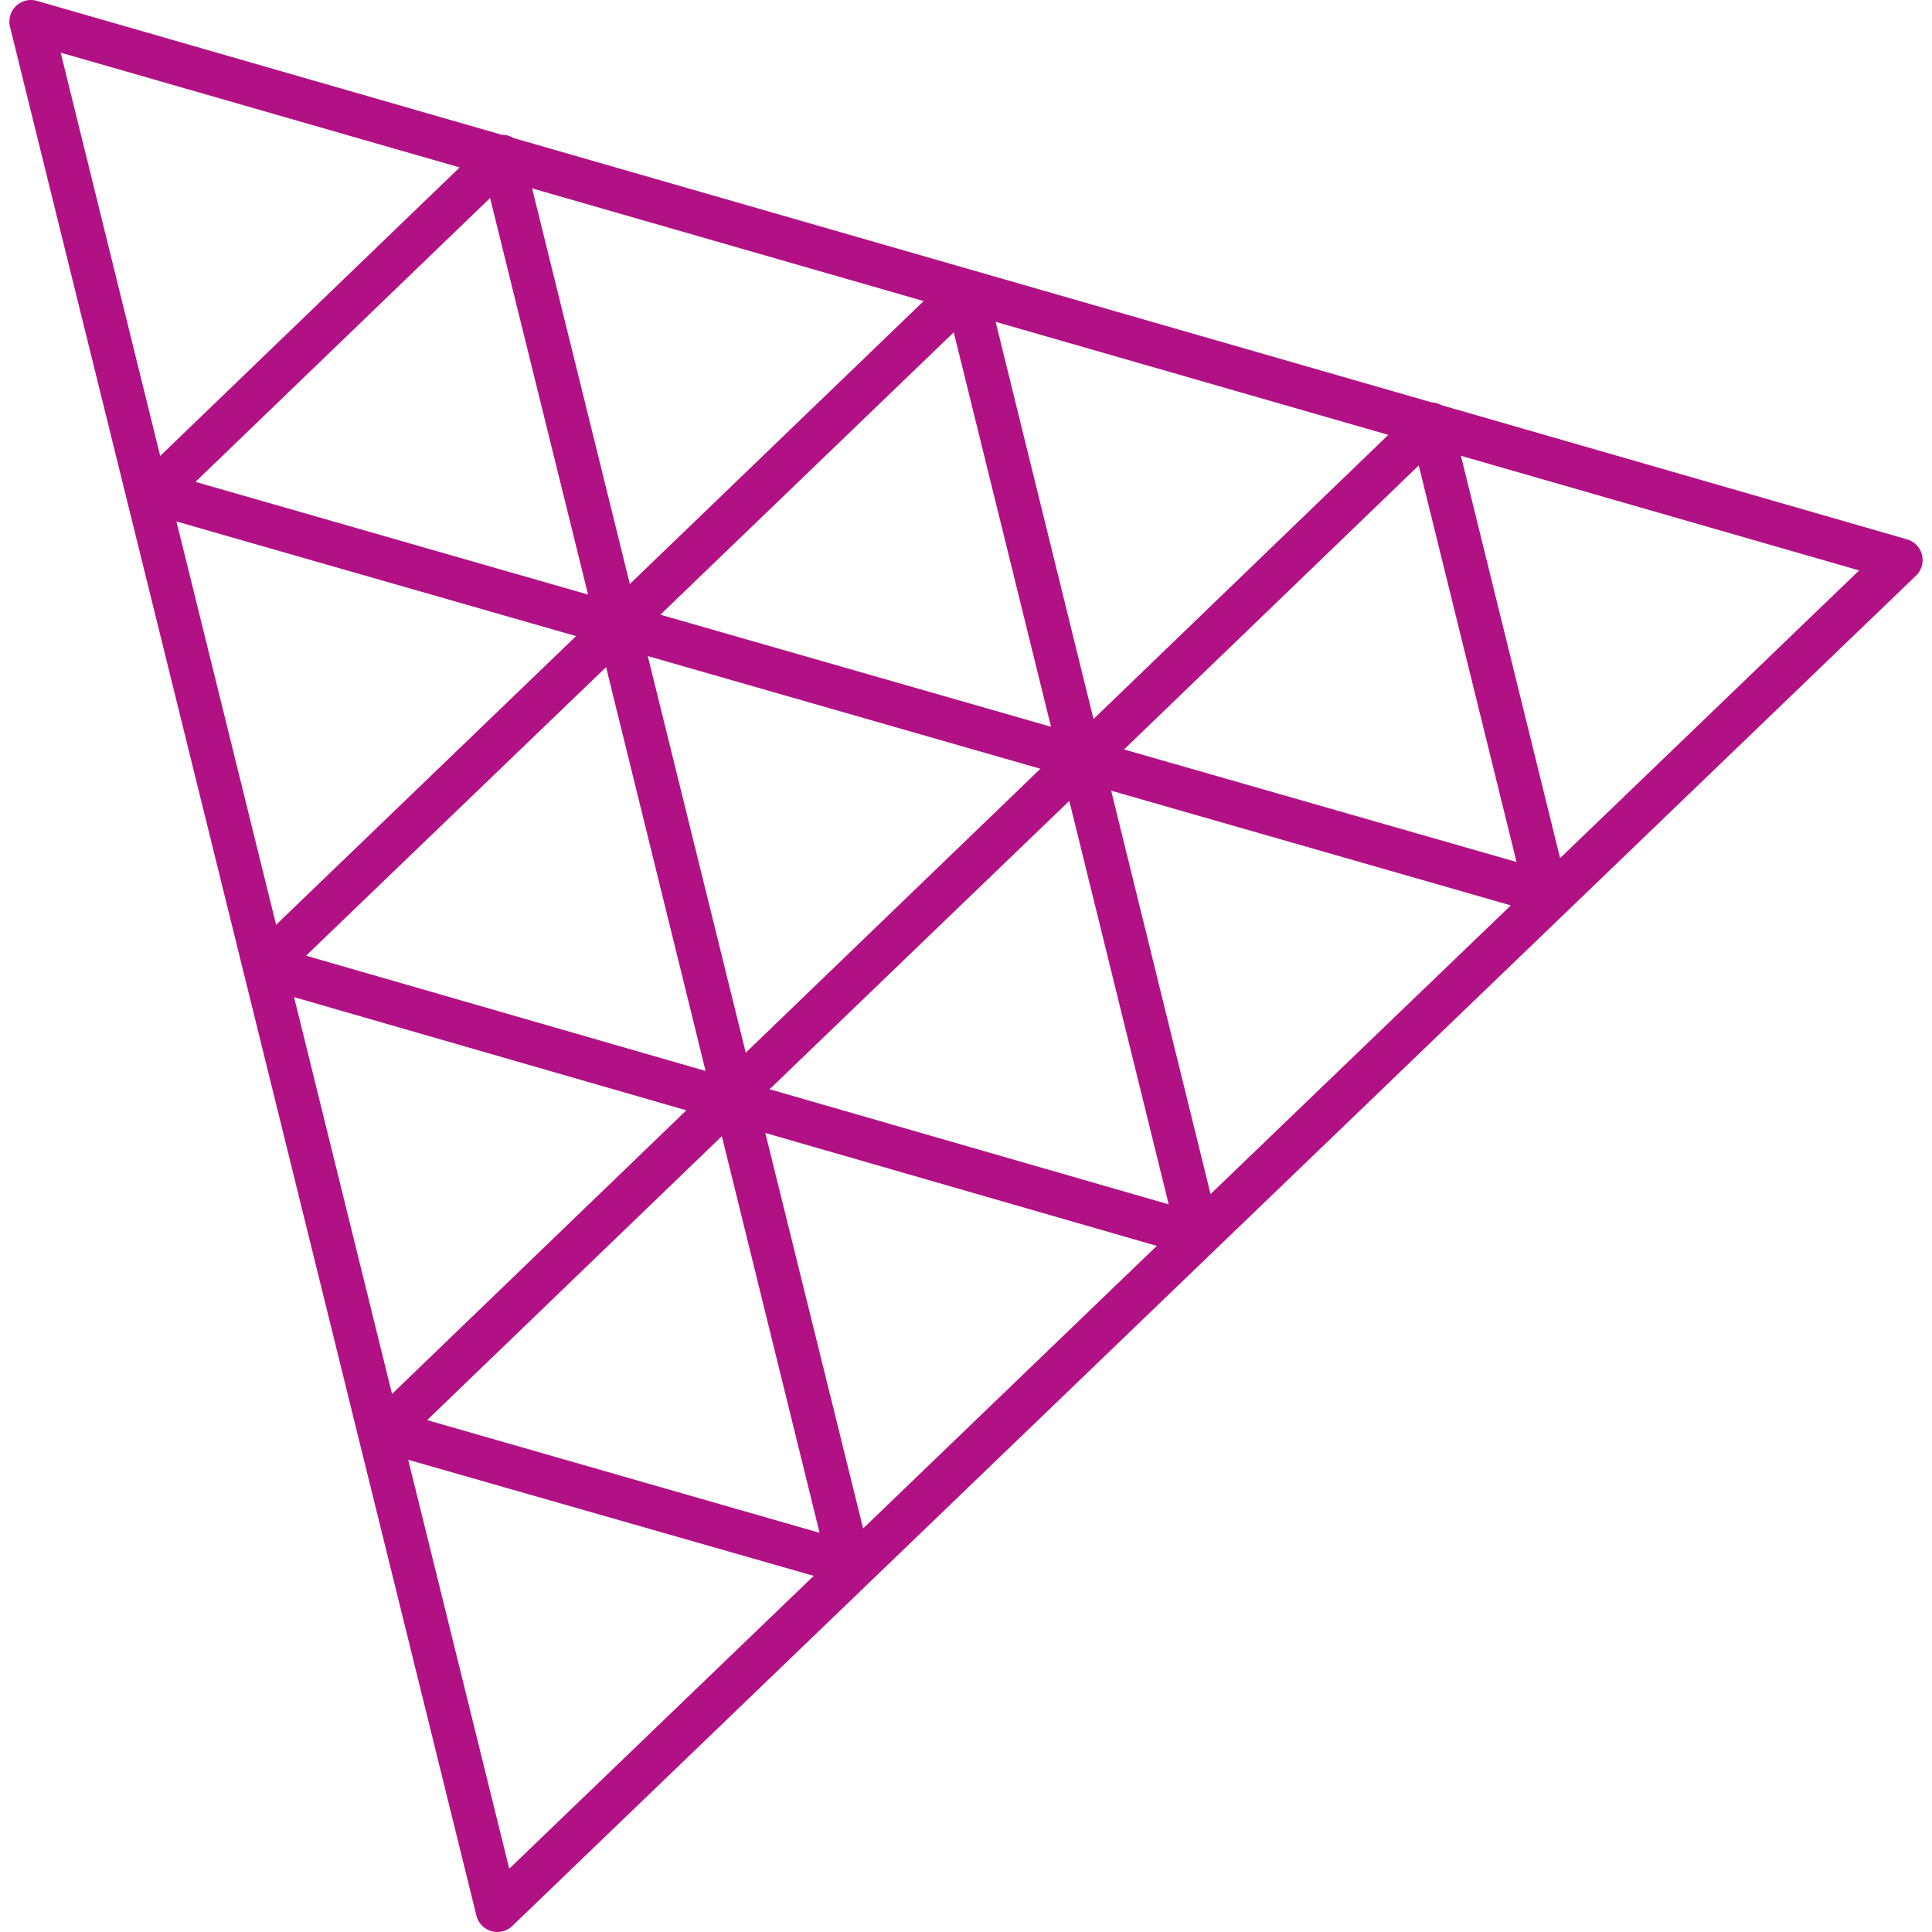 <svg role="img" width="32px" height="32px" viewBox="0 0 24 24" xmlns="http://www.w3.org/2000/svg"><title>Three.js</title><path fill="#b21185" d="M.38 0a.268.268 0 0 0-.256.332l2.894 11.716a.268.268 0 0 0 .01.04l2.89 11.708a.268.268 0 0 0 .447.128L23.802 7.15a.268.268 0 0 0-.112-.45l-5.784-1.667a.268.268 0 0 0-.123-.035L6.38 1.715a.268.268 0 0 0-.144-.04L.456.01A.268.268 0 0 0 .38 0zm.374.654L5.71 2.08 1.99 5.664zM6.61 2.34l4.864 1.4-3.65 3.515zm-.522.12l1.217 4.926-4.877-1.4zm6.28 1.538l4.878 1.404-3.662 3.53zm-.52.13l1.208 4.9-4.853-1.392zm6.3 1.534l4.947 1.424-3.715 3.574zm-.524.12l1.215 4.926-4.876-1.398zm-15.432.696l4.964 1.424-3.726 3.586zM8.047 8.15l4.877 1.4-3.66 3.527zm-.518.137l1.236 5.017-4.963-1.432zm6.274 1.535l4.965 1.425-3.73 3.586zm-.52.127l1.235 5.012-4.958-1.43zm-9.63 2.438l4.873 1.406-3.656 3.523zm5.854 1.687l4.863 1.403-3.648 3.51zm-.54.04l1.214 4.927-4.875-1.4zm-3.896 4.02l5.037 1.442-3.782 3.638z"/></svg>